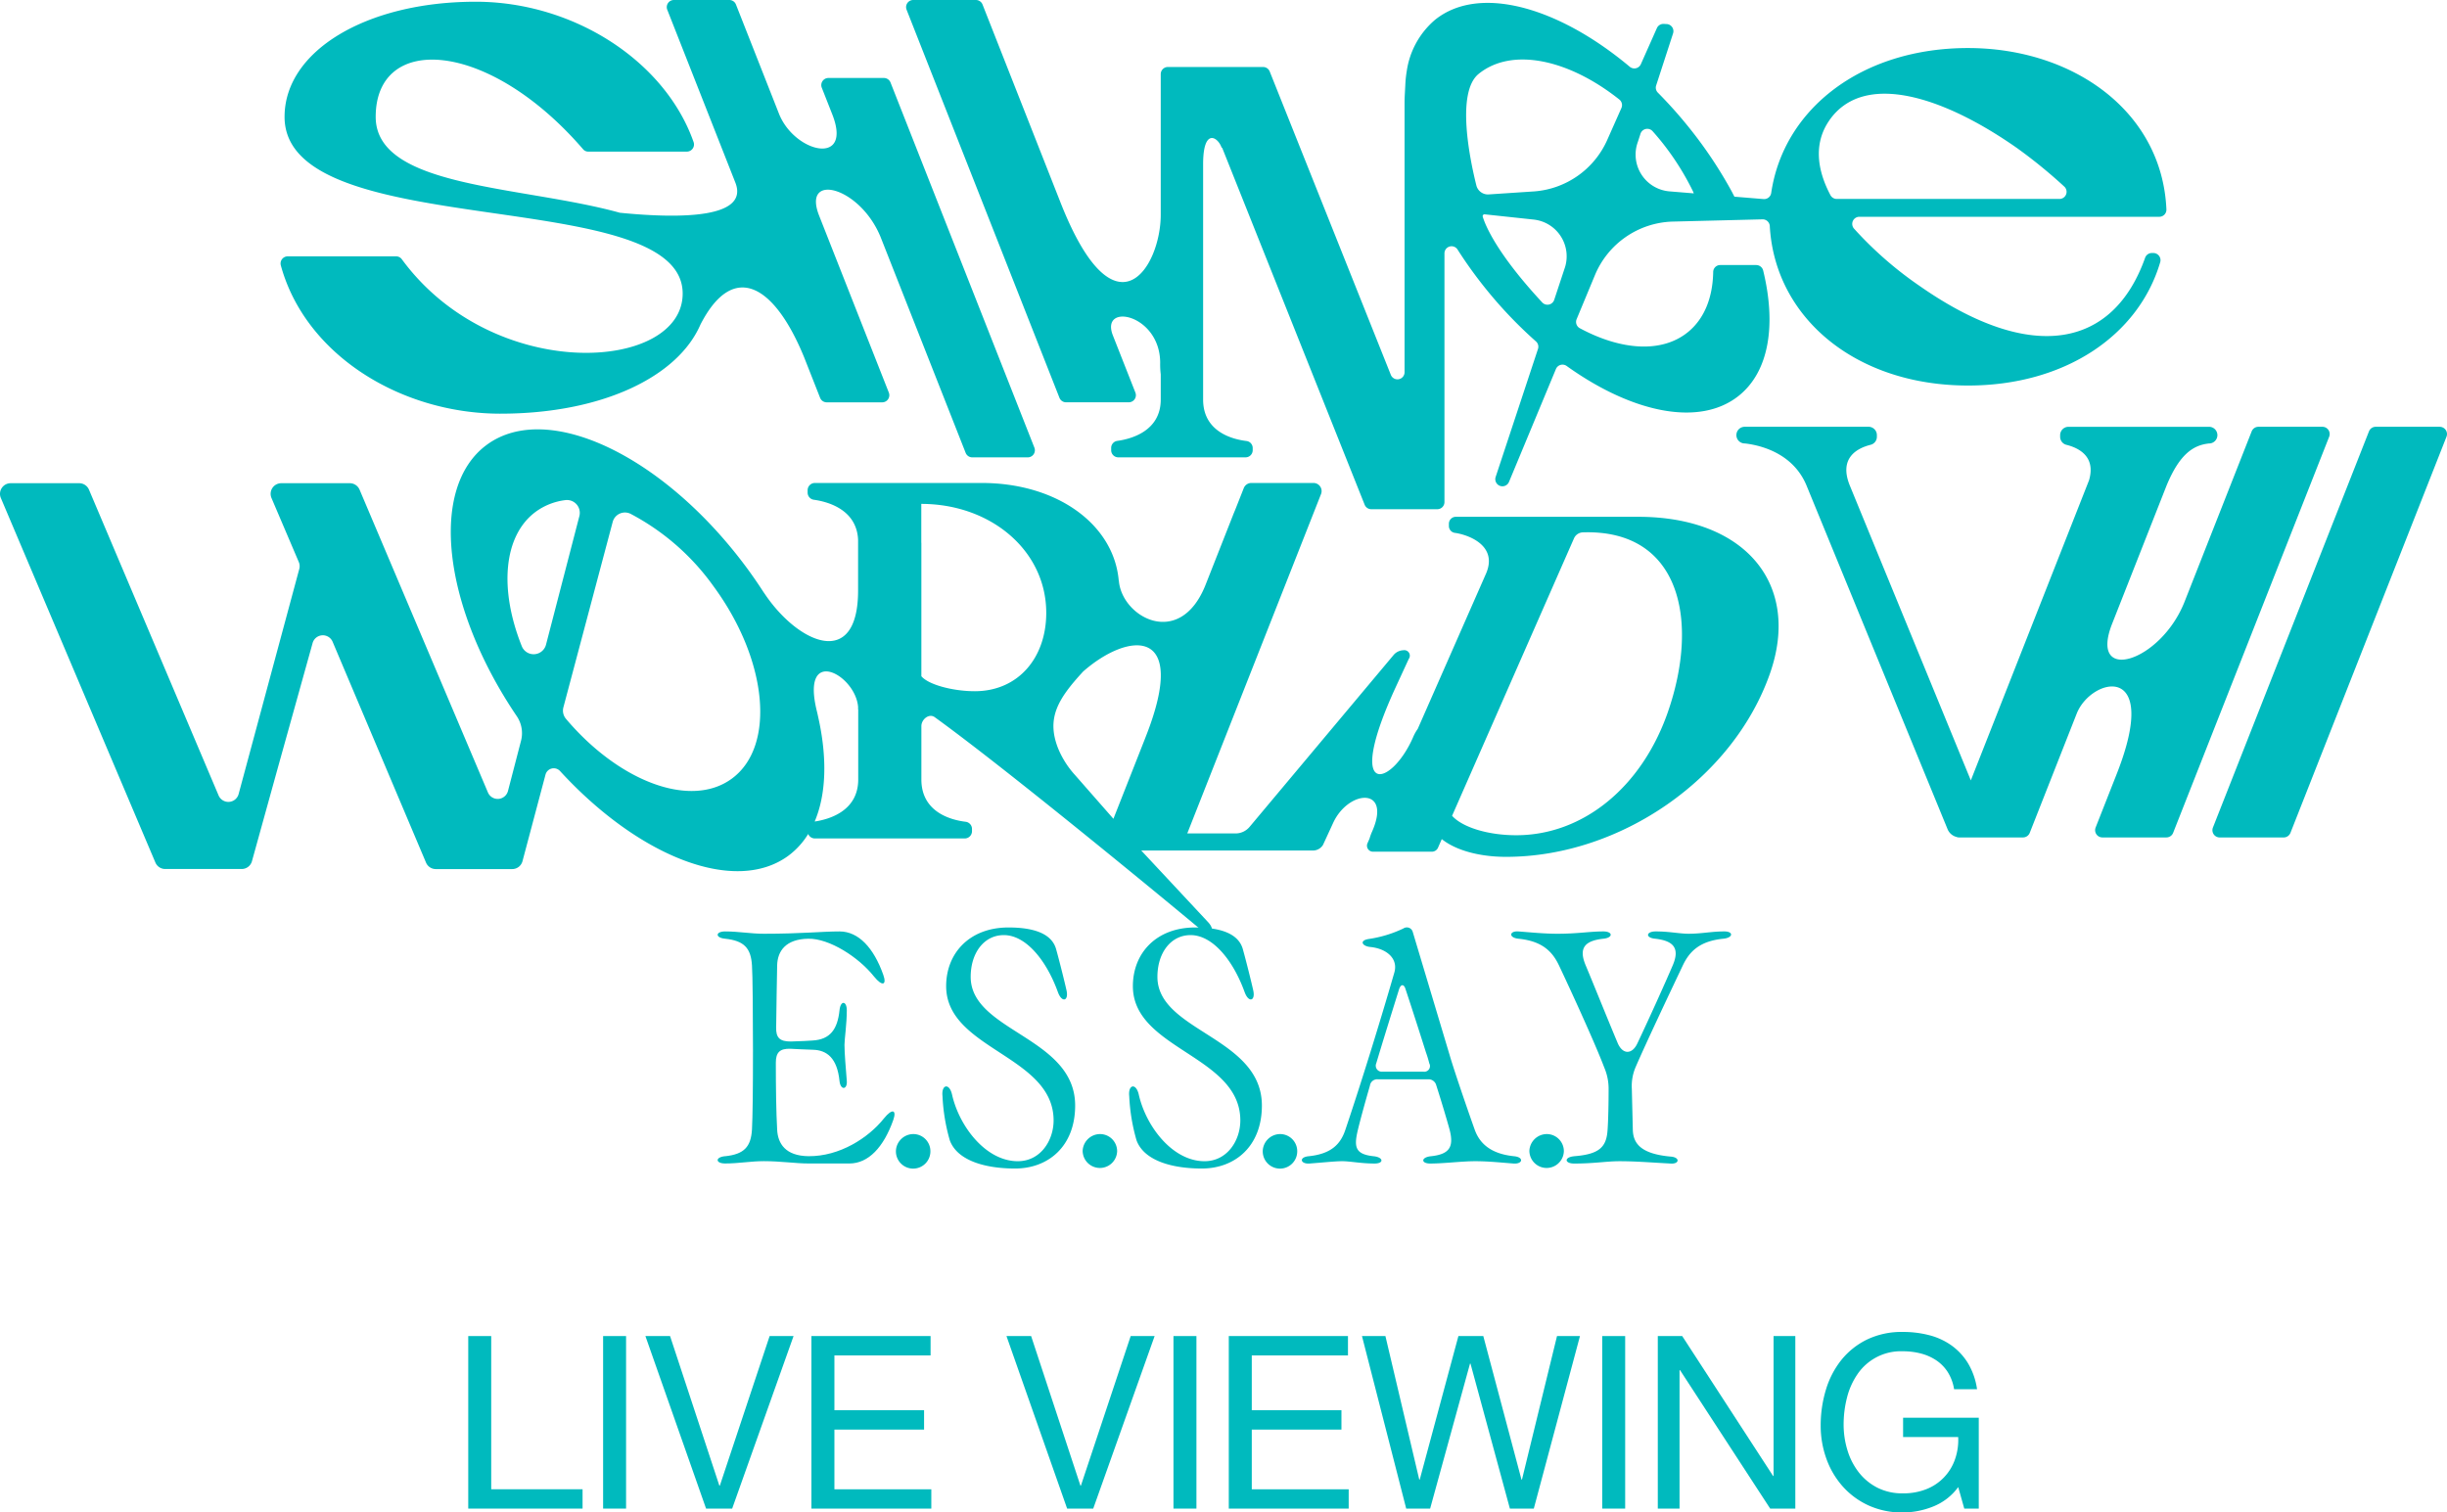 <svg xmlns="http://www.w3.org/2000/svg" width="400" height="247.275"><defs><clipPath id="a"><path data-name="長方形 1199" fill="none" d="M0 0h400v247.275H0z"/></clipPath></defs><g data-name="グループ 3499" clip-path="url(#a)" fill="#00babe"><path data-name="パス 15639" d="M379.635 69.775h-10.459a1.188 1.188 0 00-1.106.753l-10.965 27.841c-3.921 9.952-15.743 13.5-11.842 3.6l8.881-22.549c2.234-5.445 4.591-6.649 6.92-6.915h.04a1.363 1.363 0 000-2.727h-22.979a1.363 1.363 0 00-1.363 1.343v.267a1.349 1.349 0 001.018 1.336c2.071.517 4.841 1.935 3.705 5.8l-19.323 49.063-19.767-48.168c-1.868-4.55 1.169-6.141 3.393-6.7a1.349 1.349 0 001.017-1.336v-.267a1.363 1.363 0 00-1.363-1.343h-20.239a1.363 1.363 0 100 2.727h.04c2.329.266 7.841 1.47 10.076 6.915l23.044 56.154a2.158 2.158 0 001.446 1.261 1.168 1.168 0 00.418.084h10.461a1.188 1.188 0 001.106-.753l7.677-19.493c2.325-5.9 13.846-8.682 6.542 9.863l-3.45 8.759a1.188 1.188 0 001.105 1.623h10.461a1.188 1.188 0 001.105-.753l25.508-64.766a1.188 1.188 0 00-1.107-1.619"/><path data-name="パス 15640" d="M398.808 69.775h-10.459a1.189 1.189 0 00-1.105.753l-25.507 64.766a1.188 1.188 0 001.105 1.623h10.461a1.188 1.188 0 001.105-.748l25.508-64.766a1.188 1.188 0 00-1.105-1.624"/><path data-name="パス 15641" d="M272.618 116.475c-4.268 12.217-13.834 20.079-24.77 20.079-4.674 0-8.825-1.323-10.483-3.178l19.923-45.348a1.645 1.645 0 011.438-.991c16-.527 19.113 14.487 13.891 29.438m-96.933 10.186a14.842 14.842 0 01-2.726-4.321c-1.945-4.96 0-8.1 4.107-12.56 7.4-6.494 17.366-7.462 10.239 10.632-.07.176-.123.318-.178.461l-5.12 12.993zm-16.357-13.653c-3.544 0-7.568-1.063-8.716-2.453v-21.8h-.011v-6.372c11.367 0 20.425 7.636 20.425 17.818 0 7.307-4.547 12.808-11.7 12.808m-19.035 14.426c0 5.219-4.848 6.542-7.119 6.876 1.916-4.5 2.064-10.484.567-17.119a27.834 27.834 0 00-.213-.939c-2.665-10.795 6.287-6.012 6.743-.7v.415h.022zm-20.67-.128c-6.7 4.913-18.395.517-27.111-9.791a2.085 2.085 0 01-.412-1.879l8.054-30.293a2.072 2.072 0 012.9-1.351 38.926 38.926 0 0113.621 11.908c8.841 12.056 10.161 26.117 2.948 31.407m-30.369-21.9a2.088 2.088 0 01-3.966.219C81.6 96.401 82.23 87.59 87.6 83.649a10.341 10.341 0 014.767-1.878 2.1 2.1 0 012.347 2.584zm178.534-20.916h-29.804a1.137 1.137 0 00-1.137 1.137v.365a1.128 1.128 0 00.97 1.124c2.114.289 7.077 2.006 5.12 6.619l-11.18 25.424a7.127 7.127 0 00-.789 1.432c-3.574 8.129-11.316 10.194-2.8-8.276l2.114-4.582a.9.9 0 00-.868-1.427 2.2 2.2 0 00-1.6.772l-23.561 28.125a3.008 3.008 0 01-2.195 1.055h-7.979l21.868-55.485a1.327 1.327 0 00-1.235-1.813h-10.161a1.327 1.327 0 00-1.235.841l-1.4 3.548c-.1.233-.217.515-.369.9l-4.461 11.325c-4.2 10.661-13.776 5.3-14.192-.69l-.016.035c-.8-9.2-10.1-15.959-22.386-15.959h-27.283a1.188 1.188 0 00-1.188 1.188v.382a1.179 1.179 0 001.014 1.174c2.155.295 7 1.524 7.236 6.53v8.309c0 13.048-9.881 8.713-15.4.336l.011.034a80.896 80.896 0 00-2.625-3.828c-13.607-18.555-32.712-27.675-42.671-20.372-9.52 6.983-7.231 26.444 4.876 44.354a4.94 4.94 0 01.719 4.008l-2.14 8.24a1.736 1.736 0 01-3.279.242l-20.98-49.498a1.736 1.736 0 00-1.6-1.059h-11.2a1.737 1.737 0 00-1.6 2.418l4.464 10.467a1.738 1.738 0 01.079 1.133l-9.915 36.8a1.737 1.737 0 01-3.276.226L14.546 80.061a1.736 1.736 0 00-1.6-1.059H1.738a1.737 1.737 0 00-1.6 2.414l25.264 59.6a1.736 1.736 0 001.6 1.058h12.51a1.735 1.735 0 001.673-1.273l4.267-15.4 5.648-20.265a1.736 1.736 0 013.272-.211l15.266 36.1a1.736 1.736 0 001.6 1.061h12.493a1.736 1.736 0 001.678-1.29l3.763-14.152a1.393 1.393 0 012.369-.59c12.906 14.065 28.61 20.246 37.321 13.858a12.629 12.629 0 003.248-3.562 1.187 1.187 0 001.1.731h24.489a1.188 1.188 0 001.188-1.188v-.362a1.179 1.179 0 00-1.035-1.177c-2.219-.267-7.238-1.47-7.238-6.915v-8.719c0-1.124 1.264-2.129 2.175-1.471 11.376 8.214 36.016 28.495 43.608 34.821 1.5 1.248 2.443.134 1.065-1.325l-10.906-11.691h28.118a1.934 1.934 0 001.595-.925l1.659-3.6c2.5-5.416 9.607-5.954 6.369 1.411a8.287 8.287 0 00-.425 1.164l-.358.815a.985.985 0 001.006 1.324h9.522a1.087 1.087 0 001.006-.614l.633-1.441c2.222 1.786 6.04 2.9 10.512 2.9 18.686 0 37.148-12.836 43.142-29.995 5.108-14.622-4.092-25.6-21.547-25.6"/><path data-name="パス 15642" d="M81.81 67.632c16.518 0 29.019-5.99 32.71-14.619v.008c5.376-10.43 12.084-6.47 16.939 5.42l2.6 6.6a1.164 1.164 0 001.083.737h9.069a1.164 1.164 0 001.083-1.59l-11.4-28.943c-2.83-7.186 6.805-4.734 10.118 3.674l13.839 35.119a1.164 1.164 0 001.083.737h9.069a1.164 1.164 0 001.083-1.59l-23.518-59.698a1.164 1.164 0 00-1.083-.737h-9.069a1.163 1.163 0 00-1.083 1.59l1.672 4.246c3.489 8.688-6.139 6.427-8.671 0L120.304.737A1.164 1.164 0 00119.222 0h-9.065a1.164 1.164 0 00-1.083 1.59l11.131 28.262c2.259 5.737-8.529 5.961-18.883 4.931-16.069-4.449-39.909-4-39.909-15.675 0-13.731 18.42-12.682 33.933 5.327a1.093 1.093 0 00.83.353h16.1a1.171 1.171 0 001.1-1.567C108.718 9.978 93.762.283 77.757.283c-17.85 0-31.24 8.033-31.24 18.825 0 20.854 65.076 10.873 65.076 28.887 0 12.8-30.922 14.819-45.907-5.608a1.155 1.155 0 00-.93-.477h-17.73a1.172 1.172 0 00-1.116 1.5c4.014 14.655 19.655 24.223 35.9 24.223"/><path data-name="パス 15643" d="M241.709 12.078c5.434-4.4 14.7-2.4 23 4.195a1.174 1.174 0 01.335 1.39l-2.313 5.208a14.224 14.224 0 01-11.929 8.421l-7.443.493a1.951 1.951 0 01-2.026-1.472c-1.033-4.141-3.361-15.208.377-18.234m14.022 31.886l-1.674 5.062a1.164 1.164 0 01-1.959.417c-7.514-8.1-9.322-12.679-9.724-14.025a.3.3 0 01.323-.378l7.993.855a6.039 6.039 0 015.041 8.069m11.986-20.723l.446-1.374a1.167 1.167 0 011.975-.423q.662.738 1.3 1.522a43.483 43.483 0 015.288 8.279l.151.368-4.054-.333a6.036 6.036 0 01-5.107-8.04m31.35-3.617c5.6-7.952 18.419-3.977 30.591 4.543a82.634 82.634 0 017.776 6.333 1.165 1.165 0 01-.783 2.026h-36.4a1.17 1.17 0 01-1.032-.611c-2.3-4.338-2.707-8.647-.149-12.29M173.184 65.036a1.164 1.164 0 001.083.737h10.248a1.164 1.164 0 001.083-1.59l-3.678-9.339c-2.141-5.436 7.729-3.535 7.729 4.482a13.51 13.51 0 00.093 1.878v4.122c0 5.214-4.947 6.461-7.111 6.757a1.155 1.155 0 00-.993 1.151v.374a1.164 1.164 0 001.164 1.164h20.807a1.164 1.164 0 001.164-1.164v-.354a1.155 1.155 0 00-1.014-1.153c-2.174-.261-7.09-1.44-7.09-6.774V26.833c0-5.9 2.329-4.466 2.969-2.839a.323.323 0 00.156.193l23.28 58.332a1.164 1.164 0 001.081.732h10.8a1.164 1.164 0 001.164-1.164V41.426a1.161 1.161 0 012.135-.636 71.136 71.136 0 004.69 6.51 71.3 71.3 0 008.132 8.521 1.15 1.15 0 01.332 1.226l-6.92 20.93a1.164 1.164 0 002.18.812l7.674-18.46a1.165 1.165 0 011.761-.489c10.757 7.7 21.788 10 28.18 4.822 4.93-3.991 6.087-11.605 3.933-20.441a1.174 1.174 0 00-1.138-.888h-5.9a1.142 1.142 0 00-1.13 1.142c-.073 4.131-1.418 7.628-4.146 9.837-4.287 3.471-10.964 2.952-17.667-.657a1.164 1.164 0 01-.511-1.47l2.992-7.2a14.208 14.208 0 0112.54-8.753l14.858-.372a1.166 1.166 0 011.186 1.117c.846 14.97 14.042 26.054 32.407 26.054 15.887 0 27.887-8.222 31.409-20.147a1.173 1.173 0 00-1.113-1.518h-.261a1.166 1.166 0 00-1.092.786c-5.15 14.5-18.321 17.564-36.9 4.569a60.572 60.572 0 01-10.694-9.356 1.166 1.166 0 01.892-1.923h49.019a1.161 1.161 0 001.167-1.194c-.689-16.036-15.247-26.393-32.431-26.393-17.38 0-30.136 9.927-32.17 23.681a1.168 1.168 0 01-1.244 1.011l-4.769-.391c-.161-.3-.309-.608-.475-.913a71.055 71.055 0 00-7.143-10.631 73.306 73.306 0 00-4.9-5.469 1.148 1.148 0 01-.279-1.169l2.766-8.518a1.164 1.164 0 00-1.049-1.522l-.477-.023a1.163 1.163 0 00-1.121.69l-2.622 5.9a1.164 1.164 0 01-1.818.407c-11.839-9.915-24.718-13.42-31.838-7.655a13.542 13.542 0 00-4.6 8.319 18.272 18.272 0 00-.246 2.368l-.086 1.608q-.034.635-.034 1.271v44.036a1.164 1.164 0 01-2.245.431l-19.8-49.6a1.164 1.164 0 00-1.081-.732h-15.567a1.164 1.164 0 00-1.164 1.164v22.96c0 8.679-7.509 20.746-16.47-2.19L160.61.737A1.164 1.164 0 00159.527 0h-10.248a1.164 1.164 0 00-1.083 1.59z"/><path data-name="パス 15644" d="M118.532 189.035c3.09-.325 4.228-1.518 4.391-4.391.108-2.06.163-6.4.163-12.956 0-5.583-.054-12.414-.163-13.823-.163-2.873-1.3-4.066-4.391-4.391-1.68-.163-1.572-1.192 0-1.192 2.223 0 4.174.379 6.343.379 6.18 0 9.486-.379 12.359-.379 3.09 0 5.583 2.656 7.155 7.1.6 1.68-.163 1.951-1.517.271-2.548-3.2-7.318-6.234-10.733-6.18-3.74.054-5.041 2.06-5.1 4.337s-.108 6.776-.163 10.137c-.054 1.734.6 2.331 2.385 2.331 2.06-.054 2.6-.109 3.578-.163 2.873-.163 4.066-1.843 4.391-4.933.163-1.68 1.193-1.572 1.193 0 0 2.223-.38 4.716-.38 5.637 0 1.355.217 3.849.38 5.909.109 1.463-1.03 1.572-1.193 0-.38-3.74-2.06-5.041-4.337-5.1-1.843-.054-2.439-.108-3.686-.163-1.735-.054-2.385.6-2.385 2.277 0 4.011.054 8.023.217 10.95.109 2.277 1.355 4.283 5.1 4.337 5.1.054 9.811-2.981 12.359-6.18 1.355-1.68 2.114-1.409 1.518.271-1.572 4.445-4.065 7.1-7.155 7.1h-6.722c-2.06 0-4.554-.38-7.264-.38-2.169 0-4.12.38-6.343.38-1.572 0-1.68-1.03 0-1.193"/><path data-name="パス 15645" d="M146.451 188.186a2.862 2.862 0 012.819-2.775 2.8 2.8 0 012.819 2.775 2.819 2.819 0 11-5.637 0"/><path data-name="パス 15646" d="M155.26 186.433a30.826 30.826 0 01-1.193-7.209c-.217-1.952 1.139-2.223 1.572-.217 1.192 5.2 5.529 10.841 10.733 10.841 3.74 0 5.855-3.415 5.855-6.667 0-10.625-17.563-11.6-17.563-21.954 0-5.366 3.794-9.594 10.191-9.594 3.849 0 7.1.867 7.806 3.632.488 1.734 1.409 5.421 1.68 6.668.379 1.734-.759 2.06-1.41.271-1.9-5.258-5.258-9.323-8.836-9.323-3.252 0-5.421 2.927-5.421 6.83 0 8.944 17.076 9.811 17.076 21.032 0 6.722-4.445 10.3-9.812 10.3-5.041 0-9.486-1.355-10.679-4.608"/><path data-name="パス 15647" d="M176.975 188.186a2.862 2.862 0 012.819-2.775 2.8 2.8 0 012.819 2.775 2.819 2.819 0 01-5.637 0"/><path data-name="パス 15648" d="M185.784 186.433a30.826 30.826 0 01-1.193-7.209c-.217-1.952 1.139-2.223 1.572-.217 1.193 5.2 5.529 10.841 10.733 10.841 3.74 0 5.854-3.415 5.854-6.667 0-10.625-17.563-11.6-17.563-21.954 0-5.366 3.794-9.594 10.191-9.594 3.849 0 7.1.867 7.806 3.632.488 1.734 1.409 5.421 1.68 6.668.379 1.734-.759 2.06-1.409.271-1.9-5.258-5.258-9.323-8.836-9.323-3.252 0-5.421 2.927-5.421 6.83 0 8.944 17.076 9.811 17.076 21.032 0 6.722-4.445 10.3-9.812 10.3-5.041 0-9.486-1.355-10.679-4.608"/><path data-name="パス 15649" d="M206.415 188.186a2.862 2.862 0 012.819-2.775 2.8 2.8 0 012.818 2.775 2.819 2.819 0 11-5.637 0"/><path data-name="パス 15650" d="M213.908 189.035c3.795-.38 5.258-2.06 6.017-4.337 2.6-7.7 5.746-17.888 7.969-25.586.759-2.385-1.247-4.011-3.849-4.283-1.355-.109-1.9-1.03-.38-1.3a19.843 19.843 0 005.746-1.735 1 1 0 011.518.542L237 172.61c.759 2.6 3.036 9.216 4.066 12.088.813 2.277 2.656 3.957 6.451 4.337 1.626.163 1.409 1.3-.109 1.193-2.114-.163-4.12-.38-6.288-.38s-5.1.38-7.318.38c-1.572 0-1.518-1.03.109-1.193 3.036-.325 3.794-1.518 3.036-4.391-.434-1.572-1.3-4.5-2.169-7.21a1.3 1.3 0 00-1.355-.976h-8.185a1.2 1.2 0 00-1.3 1.03c-.813 2.819-1.517 5.366-1.951 7.155-.7 2.873-.488 4.065 2.548 4.391 1.626.163 1.735 1.193.163 1.193-2.223 0-3.957-.38-5.312-.38-1.084 0-3.2.217-5.312.38-1.518.108-1.789-1.03-.163-1.193m18.753-13.825a.927.927 0 00.976-1.355 18.362 18.362 0 00-.542-1.789c-.651-2.06-2.168-6.83-3.361-10.408-.217-.7-.7-.867-1.03.054-1.03 3.307-2.44 7.806-3.74 12.143a.982.982 0 001.03 1.355z"/><path data-name="パス 15651" d="M250 188.186a2.862 2.862 0 012.819-2.775 2.8 2.8 0 012.819 2.775 2.819 2.819 0 01-5.637 0"/><path data-name="パス 15652" d="M257.314 189.034c4.174-.325 5.312-1.518 5.475-4.391.109-1.572.163-4.228.163-6.559a8.763 8.763 0 00-.7-3.524c-1.789-4.716-6.722-15.286-7.426-16.75-1.084-2.277-2.765-3.957-6.614-4.337-1.626-.163-1.517-1.3 0-1.192 2.114.163 4.228.379 6.4.379 3.253 0 5.258-.379 7.481-.379 1.572 0 1.626 1.03 0 1.192-2.981.325-4.12 1.464-2.873 4.391 1.409 3.361 3.469 8.511 5.2 12.63.813 1.952 2.385 1.952 3.252.054 1.9-4.011 4.445-9.649 5.746-12.685 1.247-2.873.109-4.066-2.873-4.391-1.626-.163-1.464-1.192.108-1.192 2.223 0 3.9.379 5.367.379 2.168 0 3.74-.379 5.854-.379 1.518 0 1.464 1.03-.163 1.192-3.849.38-5.529 2.06-6.614 4.337-2.114 4.445-5.963 12.576-7.751 16.7a7.825 7.825 0 00-.6 3.469l.163 6.722c.054 2.277 1.355 3.957 6.18 4.391 1.572.109 1.463 1.247 0 1.139-3.144-.163-5.638-.38-8.348-.38-2.168 0-4.12.38-7.426.38-1.572 0-1.68-1.03 0-1.193"/><path data-name="パス 15653" d="M80.296 218.435v25.047h14.933v3.161H76.543v-28.208z"/><path data-name="長方形 1196" d="M98.588 218.435h3.753v28.208h-3.753z"/><path data-name="パス 15654" d="M115.418 246.643l-9.916-28.208h4.03l8.059 24.455h.079l8.138-24.455h3.911l-10.035 28.208z"/><path data-name="パス 15655" d="M152.119 218.435v3.161h-15.721v8.968h14.657v3.161h-14.657v9.758h15.84v3.161h-19.6v-28.209z"/><path data-name="パス 15656" d="M174.44 246.643l-9.916-28.208h4.03l8.059 24.455h.079l8.138-24.455h3.911l-10.035 28.208z"/><path data-name="長方形 1197" d="M191.822 218.435h3.753v28.208h-3.753z"/><path data-name="パス 15657" d="M220.346 218.435v3.161h-15.724v8.968h14.657v3.161h-14.657v9.758h15.842v3.161h-19.6v-28.209z"/><path data-name="パス 15658" d="M246.815 246.643l-6.44-23.7h-.079l-6.519 23.7h-3.911l-7.23-28.208h3.832l5.531 23.467h.079l6.321-23.467h4.069l6.242 23.467h.079l5.729-23.467h3.753l-7.546 28.208z"/><path data-name="長方形 1198" d="M261.906 218.435h3.753v28.208h-3.753z"/><path data-name="パス 15659" d="M274.983 218.435l14.855 22.874h.079v-22.874h3.556v28.208h-4.11l-14.736-22.637h-.079v22.637h-3.555v-28.208z"/><path data-name="パス 15660" d="M315.99 246.307a13.351 13.351 0 01-4.938.968 13.171 13.171 0 01-5.649-1.166 12.754 12.754 0 01-4.227-3.141 13.729 13.729 0 01-2.647-4.543 15.852 15.852 0 01-.909-5.333 19.989 19.989 0 01.849-5.867 14.43 14.43 0 012.528-4.879 12.277 12.277 0 014.188-3.338 13.043 13.043 0 015.866-1.245 16.992 16.992 0 014.326.534 10.948 10.948 0 013.635 1.679 9.982 9.982 0 012.686 2.9 11.41 11.41 0 011.481 4.247h-3.753a7.4 7.4 0 00-1.027-2.785 6.629 6.629 0 00-1.857-1.916 8.239 8.239 0 00-2.509-1.126 11.5 11.5 0 00-2.983-.375 8.582 8.582 0 00-7.407 3.733 11.8 11.8 0 00-1.719 3.832 17.611 17.611 0 00-.554 4.4 14.217 14.217 0 00.633 4.247 11.069 11.069 0 001.857 3.6 9.082 9.082 0 003.022 2.489 8.956 8.956 0 004.168.928 10.062 10.062 0 003.912-.711 8.054 8.054 0 004.622-4.879 9.586 9.586 0 00.513-3.615h-9.007v-3.16h12.37v14.858h-2.37l-.988-3.516a9.376 9.376 0 01-4.109 3.18"/></g></svg>